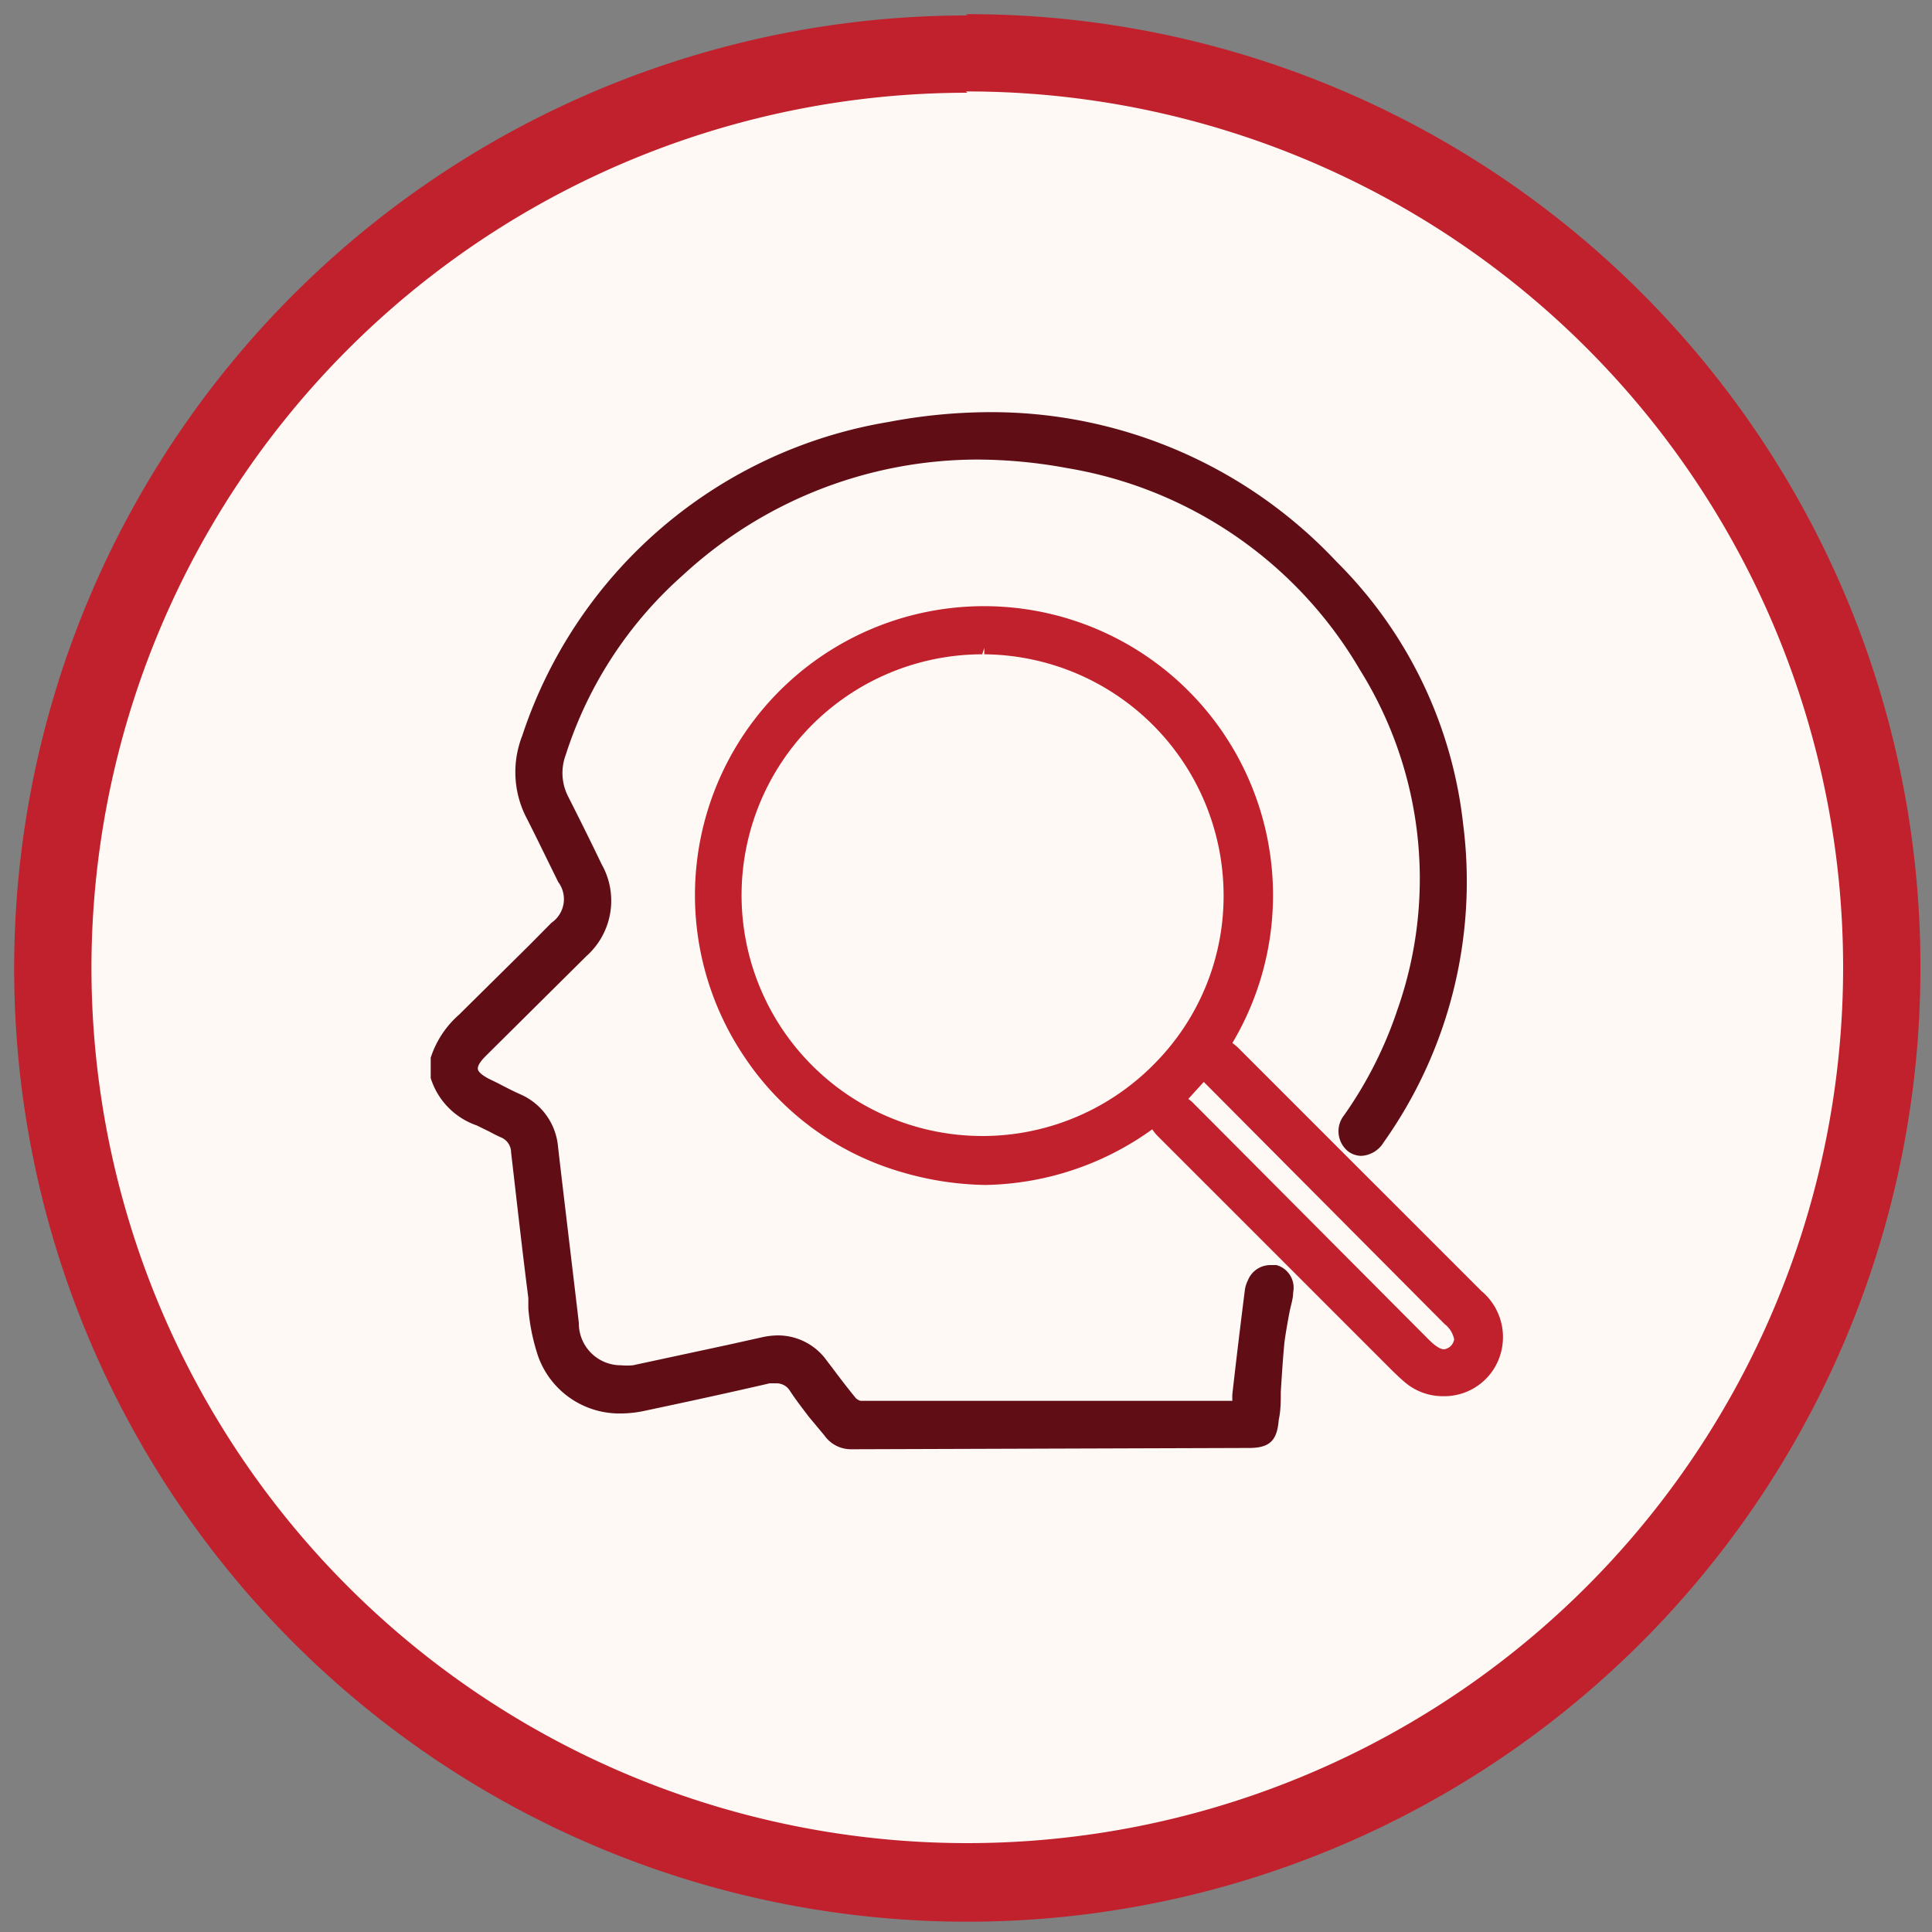 <svg xmlns="http://www.w3.org/2000/svg" id="Layer_1" data-name="Layer 1" viewBox="0 0 75 75"><rect x="0" y="0" width="75" height="75" fill="#808080" stroke="none"/><defs><style>.cls-1{fill:#fef9f4;}.cls-2{fill:#c1202d;}.cls-3{fill:#600d16;}</style></defs><circle class="cls-1" cx="37.5" cy="37.5" r="35.45" transform="translate(-15.53 37.5) rotate(-45)"></circle><path class="cls-2" d="M37.5,3.55a34,34,0,1,1-33.95,34,34,34,0,0,1,34-33.95m0-3a37,37,0,1,0,37,37A36.95,36.95,0,0,0,37.5.55Z"></path><path class="cls-3" d="M33.05,56.26A1.26,1.26,0,0,1,32,55.72L31.4,55c-.25-.33-.5-.65-.73-1a.61.61,0,0,0-.53-.3l-.26,0c-1.6.37-3.21.72-4.82,1.06a4.45,4.45,0,0,1-.94.11,3.35,3.35,0,0,1-3.23-2.22,7.88,7.88,0,0,1-.38-1.86l0-.4c-.2-1.57-.38-3.14-.56-4.71l-.11-.95a.63.63,0,0,0-.4-.58c-.16-.07-.31-.15-.46-.23l-.47-.23a2.84,2.84,0,0,1-1.79-1.84v-.79a3.76,3.76,0,0,1,1.1-1.67l2.74-2.71.85-.86a1.11,1.11,0,0,0,.26-1.58l-.27-.55c-.31-.63-.62-1.27-.94-1.9a3.86,3.86,0,0,1-.19-3.22A18.09,18.09,0,0,1,34.5,16.38,21.18,21.18,0,0,1,38.56,16a18.37,18.37,0,0,1,13.32,5.8A17,17,0,0,1,56.8,32a17.5,17.5,0,0,1-3.09,12.35,1.08,1.08,0,0,1-.86.52.87.87,0,0,1-.51-.17,1,1,0,0,1-.16-1.41,15.76,15.76,0,0,0,2.06-4.07A15.31,15.31,0,0,0,52.79,26a16.25,16.25,0,0,0-11.37-7.83,19.34,19.34,0,0,0-3.5-.33,16.87,16.87,0,0,0-11.39,4.47,15.7,15.7,0,0,0-4.57,7,2,2,0,0,0,.09,1.6c.44.87.88,1.75,1.3,2.63a2.88,2.88,0,0,1-.59,3.58L18.85,41c-.27.27-.31.42-.3.5s.1.21.45.39l.29.14c.31.16.61.32.93.46a2.45,2.45,0,0,1,1.44,2c.13,1.16.68,5.73.81,6.86A1.63,1.63,0,0,0,24.11,53a2.45,2.45,0,0,0,.46,0l3.72-.8,1.26-.28a3,3,0,0,1,.65-.08,2.33,2.33,0,0,1,1.91,1l.2.26c.29.39.59.78.9,1.16a.39.39,0,0,0,.2.12H47.84a2.6,2.6,0,0,1,0-.26c.15-1.33.31-2.65.48-4a1.18,1.18,0,0,1,.12-.41.94.94,0,0,1,.87-.6l.24,0a.91.91,0,0,1,.65,1.06c0,.25-.09.5-.14.76s-.15.8-.2,1.2c-.06.63-.1,1.27-.14,1.9,0,.37,0,.73-.08,1.09-.06.81-.36,1.09-1.15,1.09Z"></path><path class="cls-2" d="M56,54.2a2.27,2.27,0,0,1-1.45-.53c-.16-.13-.31-.28-.46-.42l-9.18-9.18a2,2,0,0,1-.18-.23A11.39,11.39,0,0,1,38.25,46,12.08,12.08,0,0,1,35,45.5a11,11,0,0,1-6.08-4.44,11.22,11.22,0,1,1,18.92-.57,2.11,2.11,0,0,1,.23.19l9.43,9.43a2.33,2.33,0,0,1,.51,3A2.28,2.28,0,0,1,56,54.2ZM46.13,42.66a1.3,1.3,0,0,1,.18.15L55.46,52c.25.25.45.38.6.38h0a.46.46,0,0,0,.39-.39,1,1,0,0,0-.37-.59L46.73,42Zm-8-17.26a9.35,9.35,0,1,0,6.69,15.89,9.24,9.24,0,0,0,2.68-6.58,9.37,9.37,0,0,0-9.29-9.31v-.25Z"></path></svg>